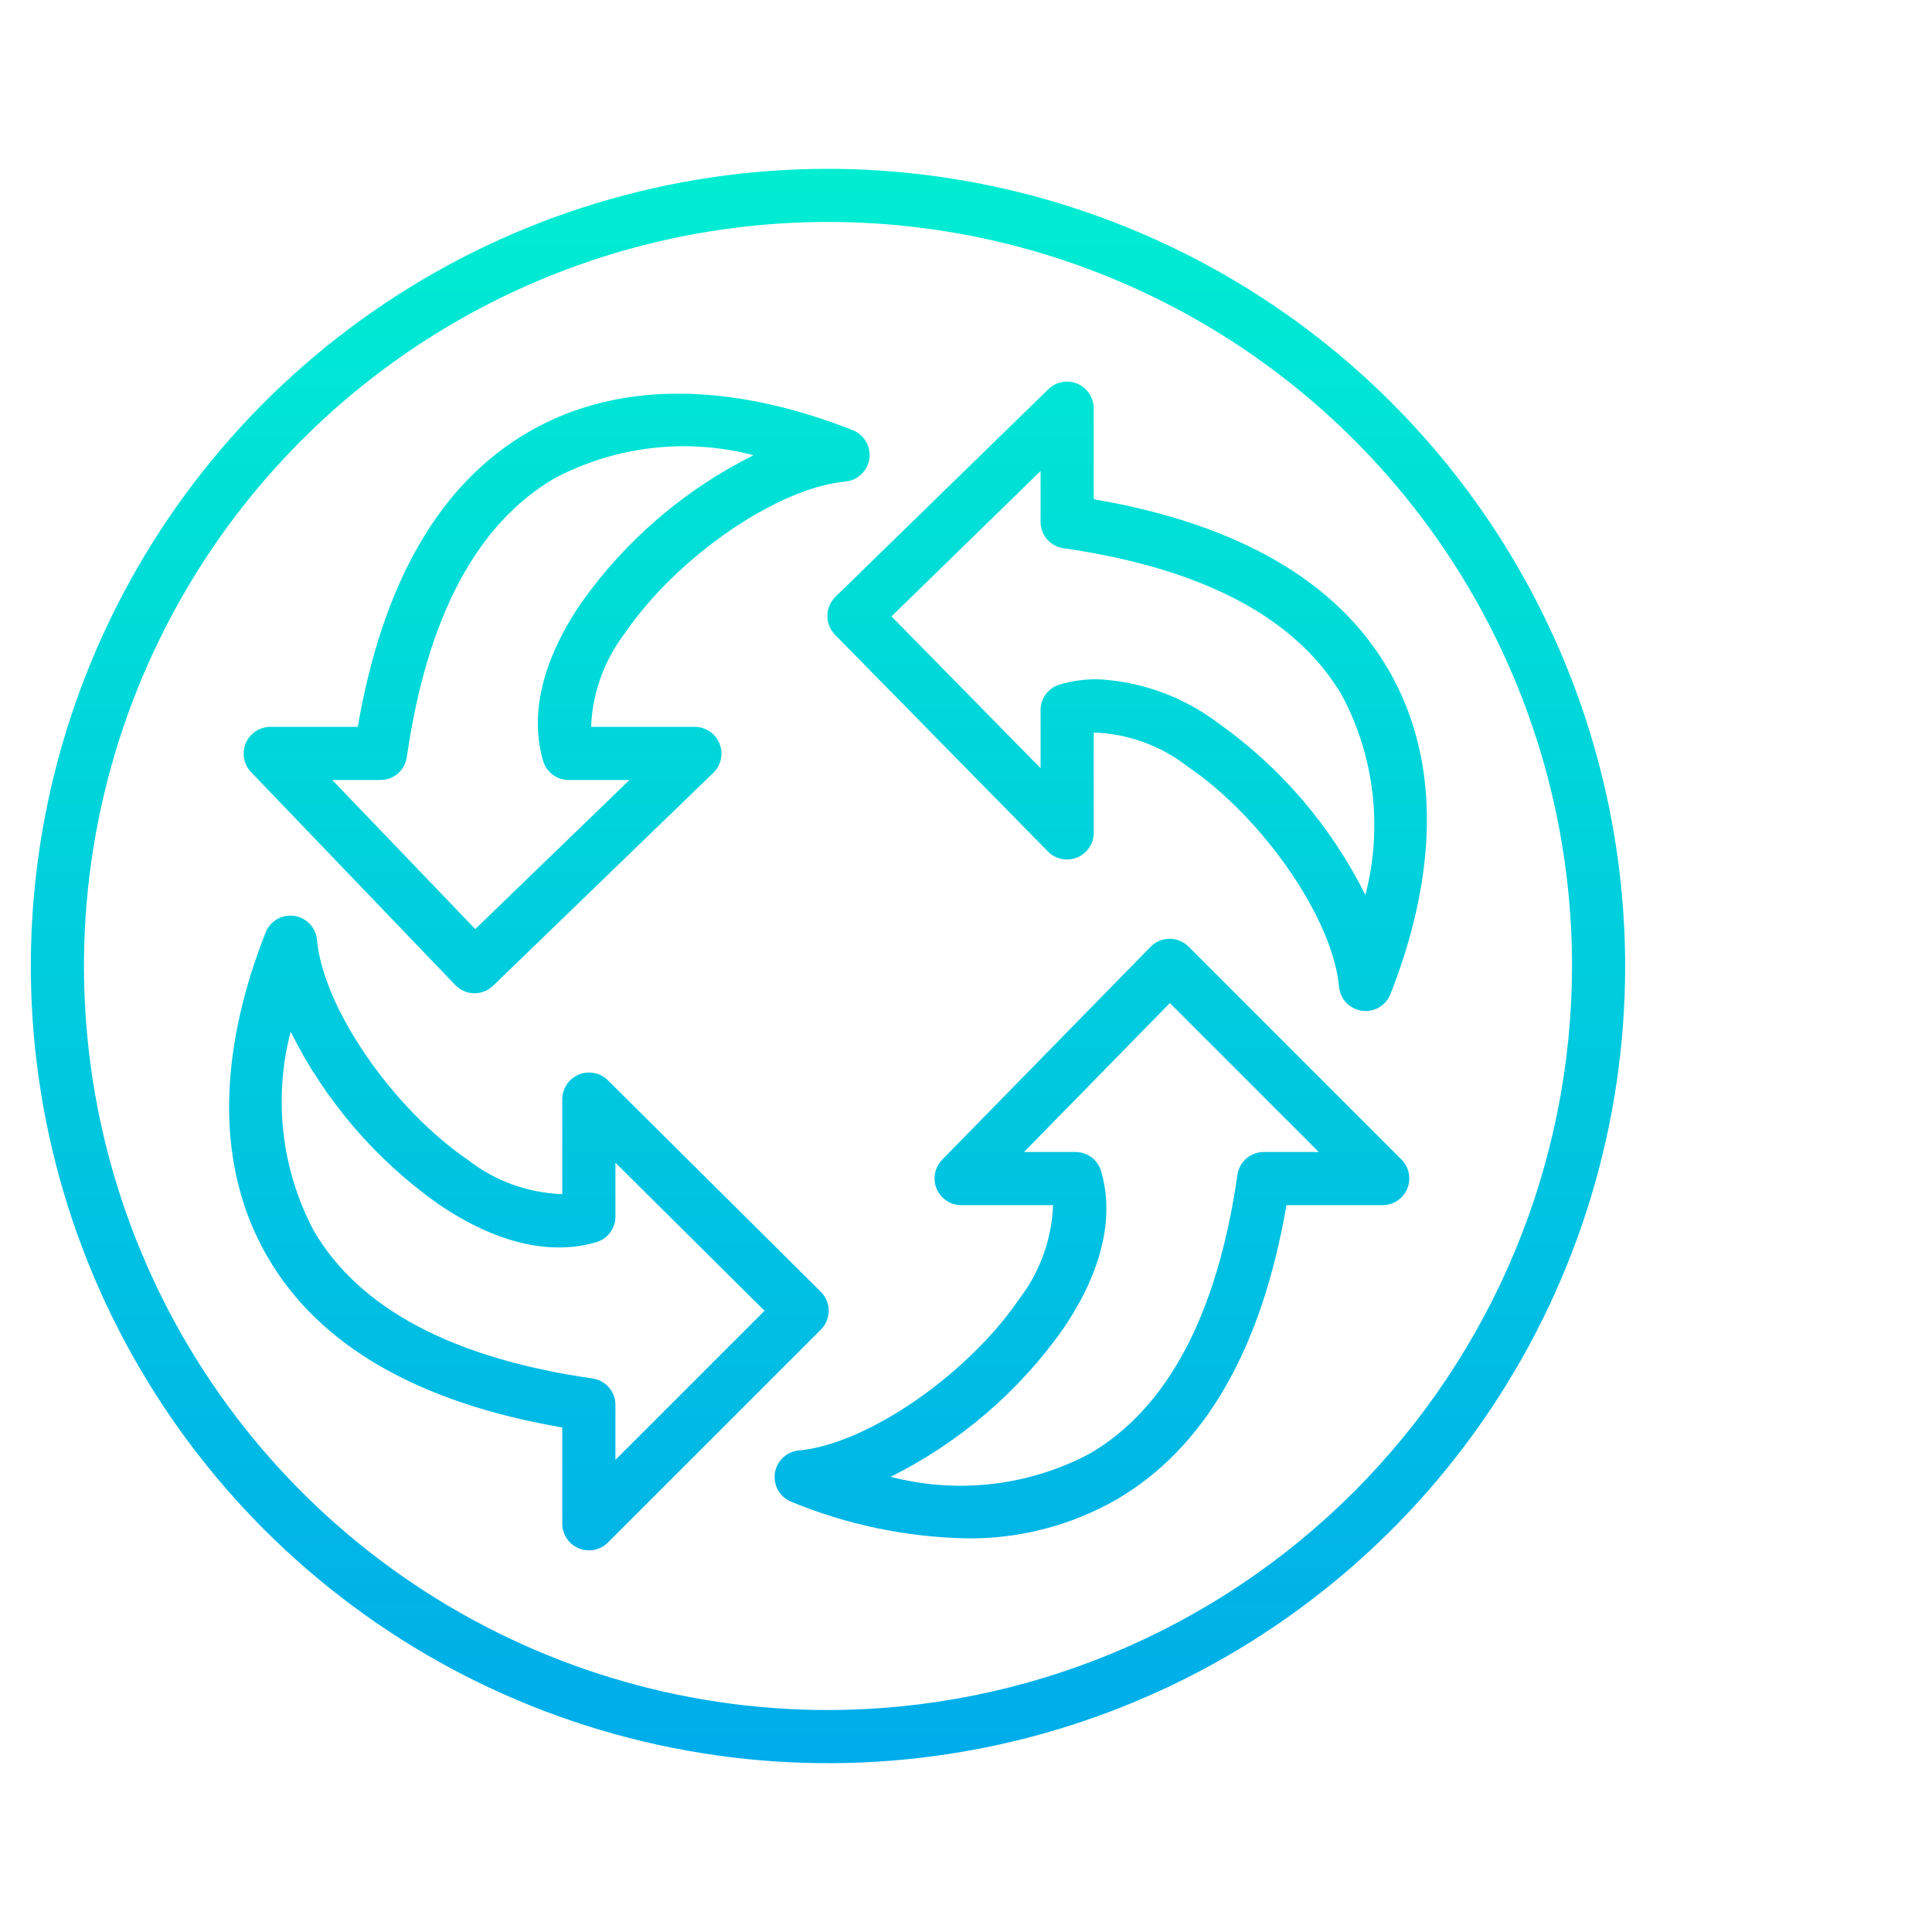 <svg width="70" height="70" viewBox="0 0 70 70" fill="none" xmlns="http://www.w3.org/2000/svg">
<path d="M30 6.117C24.288 6.117 18.703 7.811 13.954 10.985C9.204 14.158 5.502 18.669 3.316 23.947C1.129 29.225 0.557 35.032 1.672 40.635C2.786 46.238 5.537 51.384 9.577 55.423C13.616 59.463 18.762 62.214 24.365 63.328C29.968 64.443 35.776 63.871 41.053 61.685C46.331 59.498 50.842 55.797 54.016 51.047C57.189 46.297 58.883 40.713 58.883 35C58.875 27.343 55.829 20.001 50.414 14.586C44.999 9.171 37.658 6.126 30 6.117ZM30 61.958C24.668 61.958 19.456 60.377 15.023 57.414C10.59 54.452 7.135 50.242 5.095 45.316C3.054 40.391 2.52 34.97 3.56 29.741C4.601 24.512 7.168 19.708 10.938 15.938C14.708 12.168 19.512 9.601 24.741 8.56C29.97 7.52 35.391 8.054 40.316 10.095C45.242 12.135 49.452 15.59 52.414 20.023C55.377 24.456 56.958 29.668 56.958 35C56.95 42.147 54.107 48.999 49.053 54.053C43.999 59.107 37.147 61.95 30 61.958ZM29.742 46.806L22.014 39.13C21.877 38.999 21.706 38.911 21.52 38.876C21.335 38.841 21.143 38.861 20.969 38.934C20.794 39.007 20.645 39.129 20.539 39.285C20.433 39.441 20.375 39.625 20.372 39.814V43.266C19.137 43.224 17.946 42.794 16.969 42.036C14.208 40.152 11.696 36.491 11.484 34.041C11.462 33.827 11.369 33.627 11.22 33.472C11.071 33.317 10.875 33.216 10.663 33.185C10.45 33.154 10.233 33.194 10.046 33.3C9.859 33.406 9.713 33.571 9.63 33.769C8.378 36.933 7.374 41.544 9.695 45.544C11.553 48.747 15.143 50.822 20.372 51.72V55.218C20.375 55.407 20.433 55.592 20.539 55.748C20.645 55.905 20.795 56.027 20.97 56.099C21.145 56.172 21.337 56.191 21.523 56.156C21.709 56.12 21.88 56.031 22.015 55.899L29.745 48.171C29.925 47.989 30.025 47.744 30.025 47.488C30.024 47.232 29.923 46.987 29.742 46.806ZM22.298 52.894V50.898C22.298 50.666 22.214 50.443 22.062 50.268C21.911 50.093 21.701 49.978 21.472 49.945C16.406 49.217 13.004 47.412 11.361 44.578C10.195 42.367 9.899 39.799 10.531 37.381C11.771 39.873 13.611 42.019 15.884 43.627C17.939 45.028 19.918 45.505 21.608 45.005C21.807 44.946 21.982 44.824 22.106 44.658C22.231 44.492 22.298 44.289 22.298 44.081V42.127L27.7 47.492L22.298 52.894ZM43.06 34.293C42.969 34.204 42.862 34.133 42.744 34.085C42.627 34.037 42.501 34.013 42.374 34.014C42.246 34.014 42.121 34.04 42.004 34.089C41.886 34.139 41.78 34.21 41.691 34.301L34.126 42.029C33.996 42.166 33.909 42.337 33.876 42.522C33.842 42.708 33.863 42.898 33.936 43.072C34.009 43.245 34.131 43.394 34.287 43.499C34.443 43.605 34.626 43.662 34.814 43.665H38.155C38.108 44.9 37.677 46.089 36.925 47.069C35.041 49.83 31.38 52.341 28.93 52.554C28.716 52.577 28.517 52.67 28.362 52.819C28.207 52.967 28.107 53.163 28.076 53.376C28.044 53.588 28.085 53.805 28.191 53.992C28.296 54.178 28.461 54.325 28.659 54.408C30.673 55.24 32.824 55.691 35.003 55.737C36.906 55.765 38.781 55.283 40.434 54.342C43.637 52.484 45.712 48.895 46.61 43.665H50.107C50.297 43.662 50.481 43.604 50.637 43.498C50.794 43.392 50.916 43.242 50.988 43.067C51.06 42.892 51.08 42.7 51.044 42.514C51.009 42.329 50.92 42.157 50.788 42.022L43.06 34.293ZM45.787 41.739C45.556 41.74 45.332 41.823 45.157 41.975C44.982 42.126 44.867 42.336 44.834 42.565C44.106 47.631 42.301 51.032 39.468 52.677C37.256 53.842 34.689 54.138 32.27 53.507C34.762 52.266 36.908 50.427 38.516 48.154C39.917 46.099 40.393 44.12 39.894 42.43C39.835 42.23 39.714 42.056 39.547 41.931C39.381 41.807 39.178 41.739 38.971 41.739H37.103L42.386 36.343L47.783 41.739H45.787ZM30.249 22.993L37.978 30.861C38.113 30.995 38.284 31.085 38.471 31.122C38.657 31.159 38.85 31.14 39.026 31.068C39.201 30.997 39.352 30.875 39.459 30.718C39.566 30.561 39.625 30.376 39.628 30.186V26.541C40.863 26.582 42.054 27.013 43.03 27.772C45.792 29.655 48.304 33.316 48.517 35.766C48.539 35.98 48.632 36.18 48.781 36.335C48.93 36.489 49.126 36.59 49.338 36.621C49.551 36.653 49.767 36.612 49.954 36.507C50.141 36.401 50.288 36.236 50.371 36.038C51.622 32.874 52.626 28.263 50.305 24.263C48.447 21.06 44.857 18.985 39.628 18.087V14.782C39.625 14.594 39.567 14.411 39.462 14.255C39.357 14.098 39.209 13.977 39.035 13.903C38.862 13.83 38.671 13.809 38.486 13.843C38.301 13.877 38.129 13.963 37.993 14.093L30.264 21.628C30.082 21.808 29.978 22.052 29.976 22.308C29.973 22.563 30.071 22.809 30.249 22.993ZM37.702 17.066V18.909C37.702 19.141 37.786 19.365 37.937 19.54C38.089 19.715 38.299 19.829 38.528 19.863C43.594 20.59 46.995 22.395 48.64 25.228C49.805 27.44 50.101 30.008 49.47 32.426C48.229 29.934 46.389 27.788 44.115 26.181C42.851 25.233 41.331 24.686 39.752 24.61C39.292 24.608 38.834 24.673 38.392 24.803C38.193 24.861 38.018 24.983 37.894 25.15C37.77 25.316 37.702 25.518 37.702 25.726V27.832L32.3 22.333L37.702 17.066ZM16.499 35.693C16.677 35.877 16.92 35.982 17.176 35.987C17.431 35.992 17.678 35.895 17.863 35.719L25.856 27.99C25.991 27.856 26.083 27.684 26.121 27.498C26.159 27.311 26.141 27.117 26.07 26.941C25.998 26.764 25.877 26.612 25.719 26.505C25.562 26.397 25.377 26.338 25.186 26.335H21.416C21.465 25.101 21.895 23.911 22.648 22.932C24.531 20.17 28.193 17.659 30.643 17.447C30.857 17.424 31.056 17.331 31.211 17.182C31.366 17.033 31.467 16.837 31.498 16.624C31.529 16.412 31.488 16.195 31.382 16.009C31.277 15.822 31.112 15.675 30.914 15.592C27.75 14.341 23.139 13.336 19.139 15.658C15.936 17.516 13.861 21.106 12.963 26.335H9.782C9.594 26.338 9.412 26.395 9.256 26.5C9.1 26.604 8.978 26.752 8.905 26.924C8.831 27.097 8.809 27.287 8.842 27.471C8.874 27.656 8.959 27.828 9.087 27.965L16.499 35.693ZM13.786 28.261C14.017 28.261 14.241 28.177 14.416 28.026C14.591 27.874 14.706 27.664 14.739 27.435C15.467 22.369 17.272 18.968 20.105 17.323C22.317 16.158 24.884 15.862 27.303 16.493C24.811 17.734 22.665 19.573 21.057 21.847C19.656 23.901 19.18 25.88 19.679 27.571C19.738 27.77 19.859 27.945 20.026 28.069C20.192 28.194 20.394 28.261 20.602 28.261H22.806L17.22 33.662L12.039 28.261H13.786Z" fill="url(#paint0_linear_813_457)"/>
<defs>
<linearGradient id="paint0_linear_813_457" x1="30" y1="4.824" x2="30" y2="64.085" gradientUnits="userSpaceOnUse">
<stop stop-color="#00EFD1"/>
<stop offset="1" stop-color="#00ACEA"/>
</linearGradient>
</defs>
</svg>
